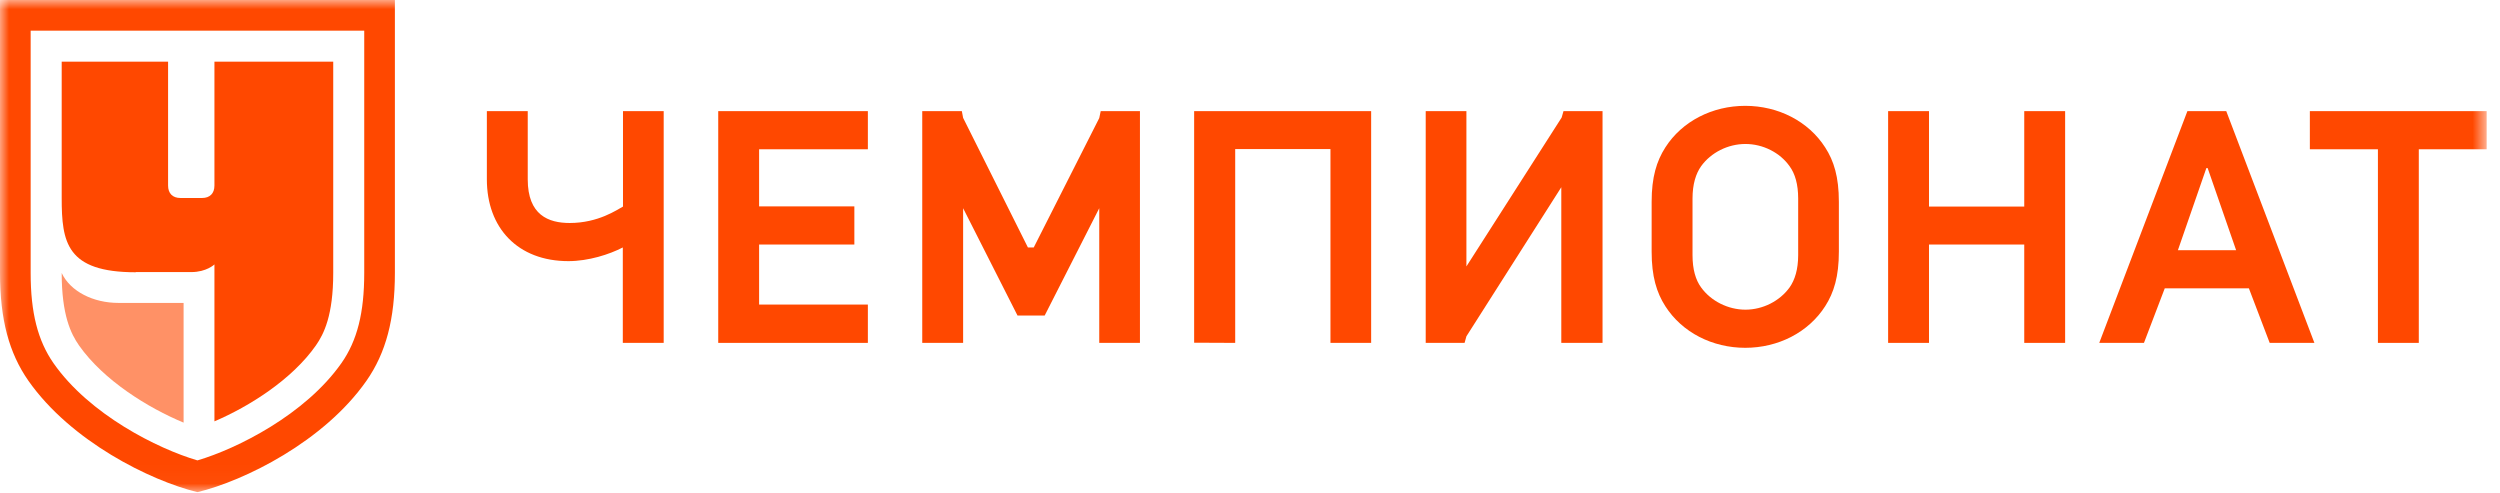 <?xml version="1.0" encoding="UTF-8"?> <svg xmlns="http://www.w3.org/2000/svg" width="137" height="27" viewBox="0 0 137 27" fill="none"><mask id="mask0_211_4568" style="mask-type:luminance" maskUnits="userSpaceOnUse" x="0" y="0" width="137" height="27"><path d="M136.27 0H0V26.97H136.27V0Z" fill="white"></path></mask><g mask="url(#mask0_211_4568)"><path d="M1.68 1.68V14.96C1.68 17.14 2.07 18.66 2.93 19.9C4.9 22.72 8.64 24.59 10.82 25.23C12.99 24.59 16.73 22.72 18.71 19.9C19.58 18.66 19.96 17.13 19.96 14.96V1.68H1.68ZM21.64 0V14.96C21.64 17.49 21.15 19.34 20.08 20.87C17.75 24.2 13.39 26.35 10.82 26.97C8.24 26.34 3.89 24.19 1.56 20.87C0.49 19.34 0 17.5 0 14.96V0H21.64Z" fill="#FF4800"></path><path d="M47.559 18.79H39.359V6.09H47.559V8.18H41.599V11.31H46.819V13.4H41.599V16.69H47.559V18.79Z" fill="#FF4800"></path><path d="M87.819 18.79V6.09H85.679L85.579 6.44L80.359 14.6V6.09H78.129V18.79H80.259L80.359 18.43L85.559 10.26V18.79H87.819Z" fill="#FF4800"></path><path d="M110.929 13.4H105.709V18.79H103.469V6.09H105.709V11.32H110.929V6.09H113.169V18.79H110.929V13.4Z" fill="#FF4800"></path><path d="M72.909 8.17H67.689V18.79L65.439 18.78V6.09H75.139V18.79H72.909V8.17Z" fill="#FF4800"></path><path d="M60.239 11.41L57.249 17.29H55.759L52.779 11.41V18.79H50.539V6.09H52.709L52.779 6.46L56.329 13.56H56.649L60.239 6.47L60.319 6.09H62.469V18.79H60.239V11.41Z" fill="#FF4800"></path><path d="M132.55 18.79H130.31V8.18H126.58V6.09H136.27V8.18H132.55V18.79Z" fill="#FF4800"></path><path d="M34.14 6.09V11.32C33.82 11.49 32.79 12.22 31.22 12.22C30.06 12.22 28.92 11.79 28.92 9.83V6.09H26.68V9.83C26.68 12.49 28.37 14.31 31.15 14.31C32.25 14.31 33.4 13.94 34.13 13.56V18.79H36.37V6.09H34.13H34.14Z" fill="#FF4800"></path><path d="M115.039 18.79H117.489L118.629 15.8H123.239L124.379 18.79H126.829L121.999 6.09H119.869L115.039 18.79ZM119.349 13.71L120.909 9.21H120.979L122.539 13.71H119.359H119.349Z" fill="#FF4800"></path><path d="M100.02 8.08C99.1 6.64 97.44 5.8 95.64 5.8C93.84 5.8 92.18 6.64 91.26 8.08C90.78 8.83 90.51 9.71 90.51 11.06V13.79C90.51 15.15 90.78 16.03 91.26 16.78C92.18 18.22 93.84 19.06 95.64 19.06C97.44 19.06 99.1 18.22 100.02 16.78C100.5 16.03 100.77 15.15 100.77 13.79V11.06C100.77 9.7 100.5 8.82 100.02 8.08ZM98.54 13.98C98.54 14.76 98.36 15.34 98.07 15.75C97.53 16.5 96.6 16.97 95.65 16.97C94.7 16.97 93.76 16.5 93.22 15.75C92.92 15.34 92.75 14.76 92.75 13.98V10.88C92.75 10.1 92.93 9.52 93.22 9.11C93.76 8.36 94.69 7.89 95.65 7.89C96.61 7.89 97.54 8.36 98.07 9.11C98.37 9.52 98.54 10.1 98.54 10.88V13.98Z" fill="#FF4800"></path><g opacity="0.6"><path d="M6.491 16.6H10.061V23.16C8.111 22.35 5.671 20.84 4.331 18.93C3.891 18.3 3.381 17.28 3.381 14.96C3.861 15.98 5.121 16.6 6.491 16.6Z" fill="#FF4800"></path></g><path d="M7.441 14.91H10.481C11.321 14.91 11.751 14.49 11.751 14.49V23.09C13.671 22.27 16.011 20.79 17.311 18.93C17.751 18.3 18.261 17.28 18.261 14.96V3.38H11.751V10.17C11.751 10.6 11.501 10.85 11.071 10.85H9.891C9.461 10.85 9.211 10.6 9.211 10.17V3.38H3.381V10.85C3.381 13.28 3.641 14.92 7.441 14.92V14.91Z" fill="#FF4800"></path></g></svg> 